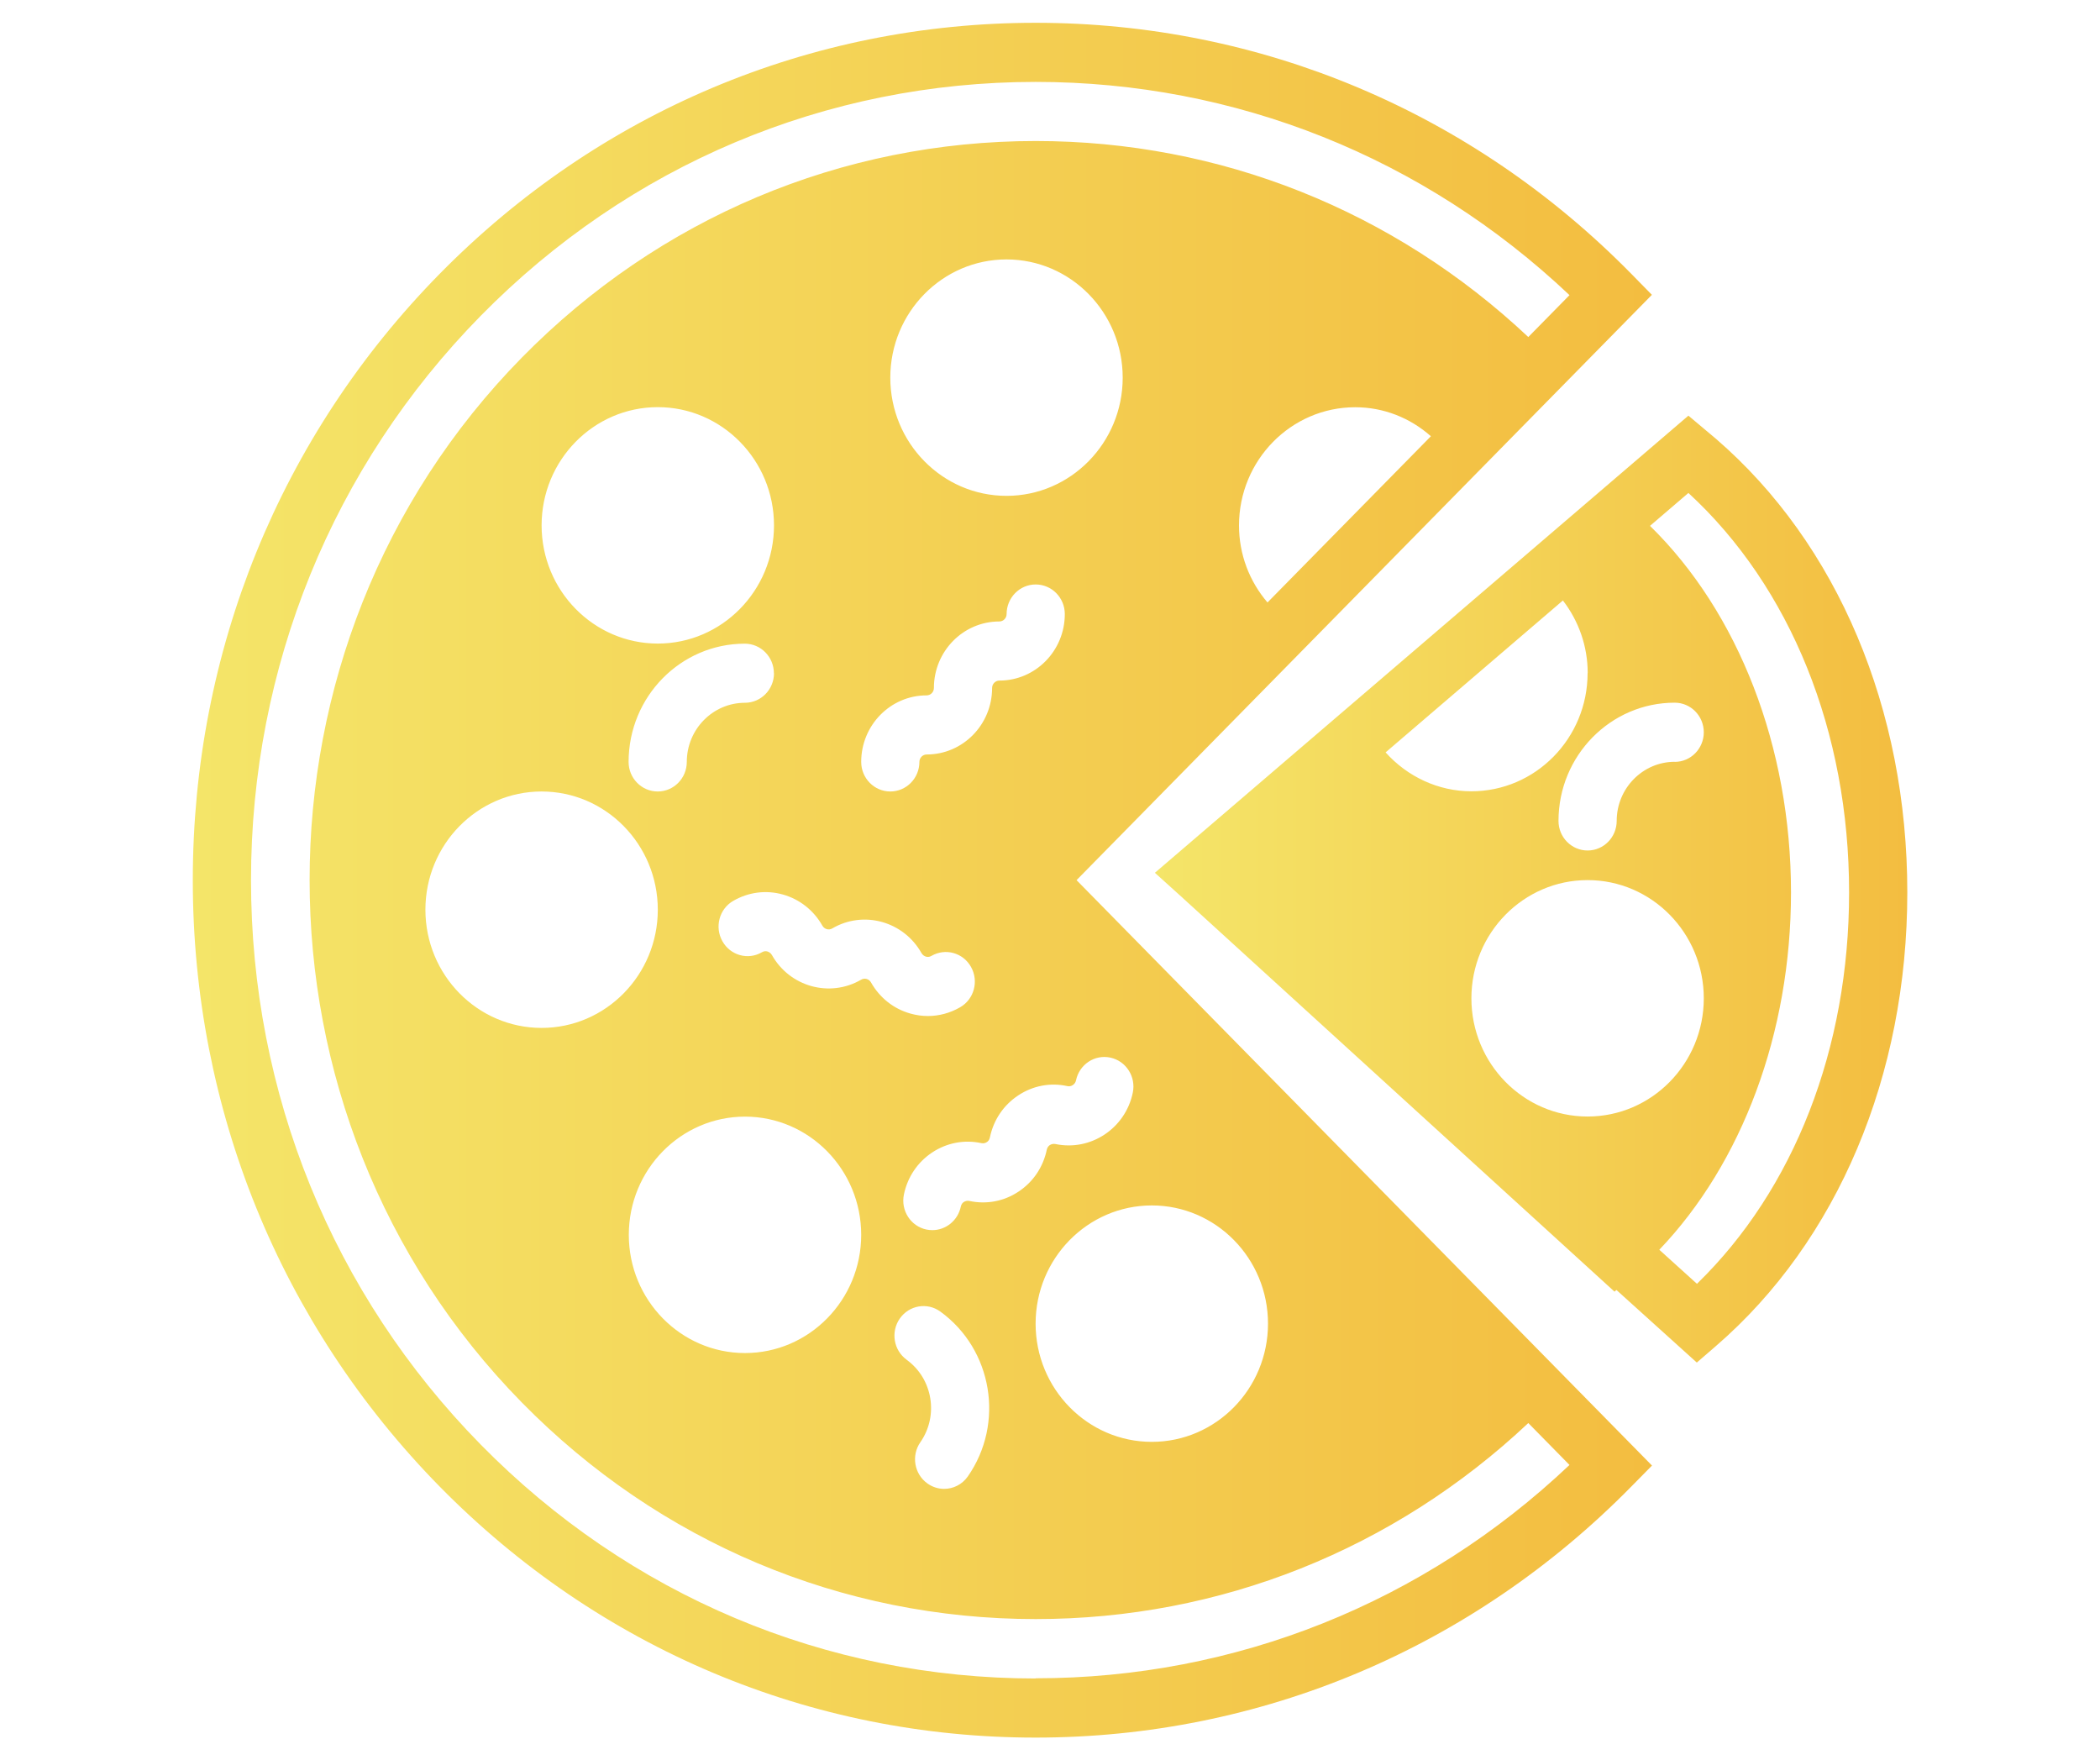 <?xml version="1.0" encoding="UTF-8"?> <svg xmlns="http://www.w3.org/2000/svg" xmlns:xlink="http://www.w3.org/1999/xlink" xmlns:xodm="http://www.corel.com/coreldraw/odm/2003" xml:space="preserve" width="210mm" height="176mm" version="1.1" style="shape-rendering:geometricPrecision; text-rendering:geometricPrecision; image-rendering:optimizeQuality; fill-rule:evenodd; clip-rule:evenodd" viewBox="0 0 21000 17600"> <defs> <style type="text/css"> .fil1 {fill:url(#id0)} .fil0 {fill:url(#id1)} </style> <linearGradient id="id0" gradientUnits="userSpaceOnUse" x1="1927" y1="8800" x2="16519" y2="8800"> <stop offset="0" style="stop-opacity:1; stop-color:#F4E569"></stop> <stop offset="1" style="stop-opacity:1; stop-color:#F3BD40"></stop> </linearGradient> <linearGradient id="id1" gradientUnits="userSpaceOnUse" xlink:href="#id0" x1="11548" y1="8891" x2="19073" y2="8891"> </linearGradient> </defs> <g id="Слой_x0020_1">  <g id="_2372686407440"> <path class="fil0" d="M17160 4388l-276 -232 -5048 4325 -286 245 0 0 -1 1 247 223 4349 3965 19 -17 804 726 192 -166c1216,-1051 1913,-2704 1913,-4535 0,-1832 -697,-3485 -1913,-4535l0 0zm-2446 5594c0,-652 521,-1182 1162,-1182 641,0 1162,530 1162,1182 0,652 -521,1182 -1162,1182 -641,0 -1162,-530 -1162,-1182zm2034 -2365c-320,0 -581,265 -581,591 0,163 -130,296 -291,296 -160,0 -291,-132 -291,-296 0,-652 521,-1182 1162,-1182 160,0 291,132 291,296 0,163 -130,296 -291,296zm-872 -887c0,652 -521,1182 -1162,1182 -332,0 -641,-147 -858,-389l1773 -1519c158,205 248,458 248,725zm1094 6107l-377 -341c828,-866 1317,-2169 1317,-3573 0,-1455 -527,-2802 -1410,-3665l384 -329c1023,941 1607,2389 1607,3994 0,1560 -551,2971 -1521,3913z"></path> <path class="fil1" d="M10766 8800l3136 -3190 1795 -1826 822 -836 -205 -209c-1591,-1619 -3708,-2511 -5959,-2511 -2251,0 -4367,892 -5959,2511 -1592,1619 -2468,3772 -2468,6062 0,2290 877,4442 2468,6062 1592,1619 3708,2511 5959,2511 2251,0 4367,-892 5959,-2511l206 -209 -822 -836 -4932 -5017 0 0zm-1699 4796c-131,-94 -162,-279 -69,-412 93,-133 274,-165 405,-70 522,378 646,1117 275,1649 -57,81 -146,124 -237,124 -58,0 -117,-18 -168,-55 -131,-94 -162,-279 -69,-412 185,-266 123,-636 -138,-824zm-2489 -7161c-641,0 -1162,-530 -1162,-1182 0,-652 521,-1182 1162,-1182 641,0 1162,530 1162,1182 0,652 -521,1182 -1162,1182zm1162 296c0,163 -130,296 -291,296 -320,0 -581,265 -581,591 0,163 -130,296 -291,296 -160,0 -291,-132 -291,-296 0,-652 521,-1182 1162,-1182 160,0 291,132 291,296zm-1162 2365c0,652 -521,1182 -1162,1182 -641,0 -1162,-530 -1162,-1182 0,-652 521,-1182 1162,-1182 641,0 1162,530 1162,1182zm872 2069c641,0 1162,530 1162,1182 0,652 -521,1182 -1162,1182 -641,0 -1162,-530 -1162,-1182 0,-652 521,-1182 1162,-1182zm1161 -1369c-313,182 -713,71 -892,-247 -13,-22 -31,-31 -44,-35 -13,-4 -33,-6 -55,7 -139,82 -317,32 -396,-110 -80,-142 -31,-323 108,-403 152,-88 328,-111 496,-64 168,47 309,158 396,312 20,35 64,48 99,27 313,-183 713,-71 892,247 13,22 31,31 44,35 13,4 34,6 55,-7 140,-81 317,-32 396,110 80,142 31,323 -108,403 -100,58 -211,88 -323,88 -58,0 -116,-8 -173,-24 -169,-47 -309,-158 -396,-312 -20,-35 -64,-48 -99,-27zm1454 -4838c-641,0 -1162,-530 -1162,-1182 0,-652 521,-1182 1162,-1182 641,0 1162,530 1162,1182 0,652 -521,1182 -1162,1182zm-799 1995c40,0 73,-33 73,-74 0,-367 293,-665 654,-665 40,0 73,-33 73,-74 0,-163 130,-296 291,-296 160,0 291,132 291,296 0,367 -293,665 -654,665 -40,0 -73,33 -73,74 0,367 -293,665 -654,665 -40,0 -73,33 -73,74 0,163 -130,296 -291,296 -160,0 -291,-132 -291,-296 0,-367 293,-665 654,-665zm428 5055c-24,-5 -43,3 -55,10 -12,7 -26,22 -31,47 -29,139 -150,235 -284,235 -20,0 -40,-2 -60,-6 -157,-33 -258,-190 -225,-350 36,-174 136,-323 282,-420 146,-97 321,-131 492,-94 25,6 43,-3 55,-10 12,-7 26,-22 31,-47 36,-174 136,-323 283,-420 146,-97 321,-131 492,-93 38,9 78,-18 86,-57 33,-160 187,-262 344,-228 157,34 257,191 224,350 -74,359 -422,588 -774,514 -24,-5 -43,3 -55,10 -11,7 -26,22 -31,46 -36,174 -136,323 -283,420 -146,97 -321,130 -492,93zm1824 45c641,0 1162,530 1162,1182 0,652 -521,1182 -1162,1182 -641,0 -1162,-530 -1162,-1182 0,-652 521,-1182 1162,-1182zm1157 -6029c-181,-211 -285,-481 -285,-770 0,-652 521,-1182 1162,-1182 284,0 549,106 757,290l-1634 1662zm-2319 10759c-2096,0 -4066,-830 -5548,-2338 -1482,-1507 -2298,-3512 -2298,-5644 0,-2132 816,-4136 2298,-5644 1482,-1507 3452,-2338 5548,-2338 1999,0 3883,755 5339,2132l-412 419c-1345,-1265 -3083,-1960 -4926,-1960 -1941,0 -3765,769 -5137,2164 -2832,2881 -2832,7570 0,10451 1372,1396 3197,2164 5137,2164 1843,0 3581,-695 4926,-1960l412 419c-1456,1378 -3340,2133 -5339,2133l0 0z"></path> </g> </g> </svg> 